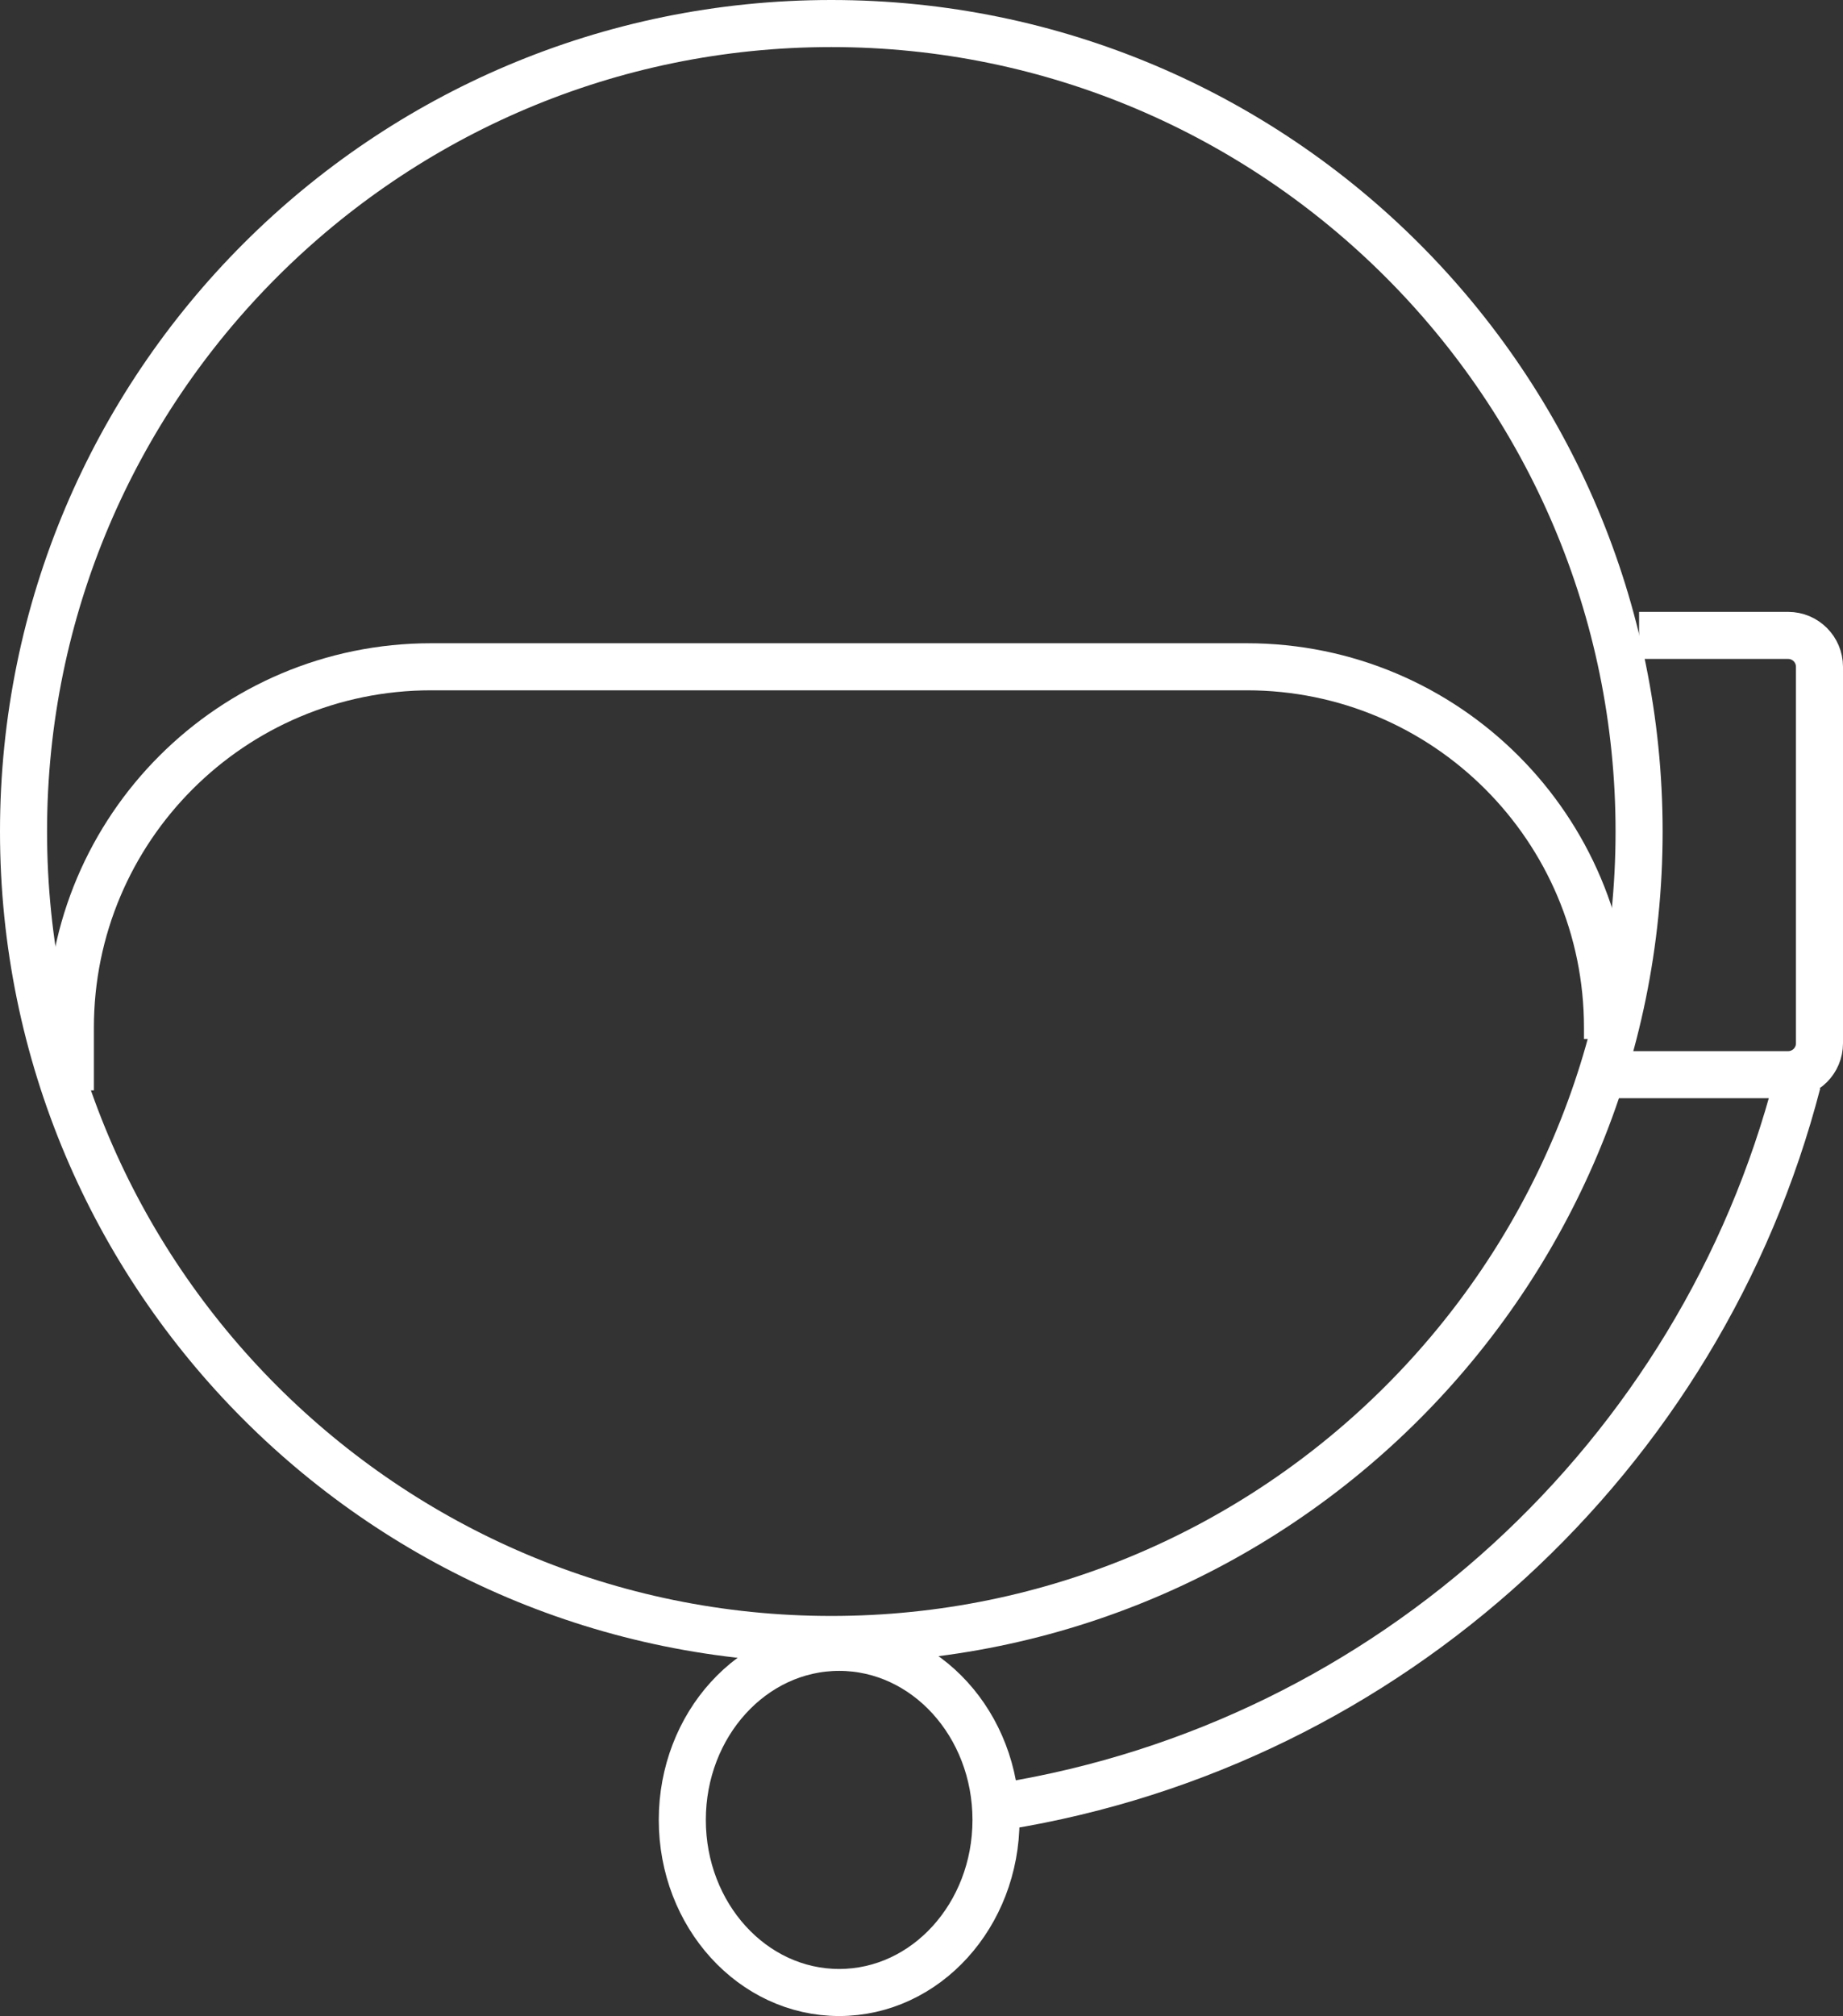 <?xml version="1.0" encoding="utf-8"?>
<!-- Generator: Adobe Illustrator 13.0.0, SVG Export Plug-In . SVG Version: 6.00 Build 14948)  -->
<!DOCTYPE svg PUBLIC "-//W3C//DTD SVG 1.1//EN" "http://www.w3.org/Graphics/SVG/1.1/DTD/svg11.dtd">
<svg version="1.1" id="Layer_1" xmlns="http://www.w3.org/2000/svg" xmlns:xlink="http://www.w3.org/1999/xlink" x="0px" y="0px"
	 width="117.5px" height="128.5px" viewBox="0 0 117.5 128.5" enable-background="new 0 0 117.5 128.5" xml:space="preserve">
<rect x="0" y="0" width="117.5" height="128.5" fill="#333333" stroke="none"/>
<g>
	<path fill="none" stroke="#ffffff" stroke-width="3" d="M114.596,69c-6.169,23.813-25.979,42.135-50.595,46.128"/>
	<ellipse fill="none" stroke="#ffffff" stroke-width="3" cx="53.5" cy="116" rx="10" ry="11"/>
	<path fill="none" stroke="#ffffff" stroke-width="3" d="M104.5,40.5h9.5c1.104,0,2,0.896,2,2v24c0,1.104-0.896,2-2,2h-11.5"/>
	<path fill="none" stroke="#ffffff" stroke-width="3" d="M4.486,69.5v-4c0-12.702,10.297-23,23-23h52c12.703,0,23,10.298,23,23
		v0.727"/>
	<path fill="#ffffff" d="M53,0c29.271,0,53,23.729,53,53s-23.729,53-53,53S0,82.271,0,53S23.729,0,53,0 M53,3C25.43,3,3,25.43,3,53
		s22.43,50,50,50s50-22.43,50-50S80.57,3,53,3L53,3z"/>
</g>
</svg>
